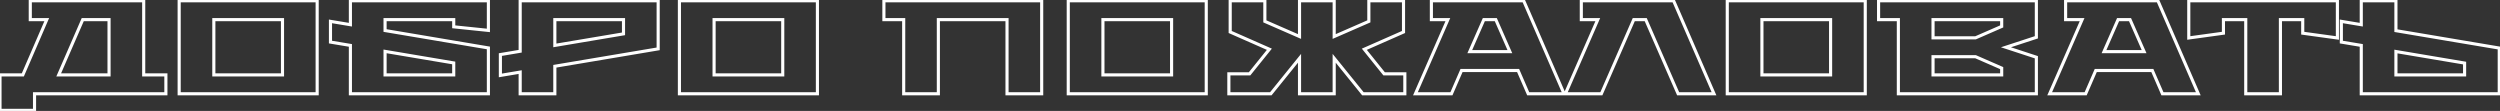 <?xml version="1.0" encoding="UTF-8"?> <svg xmlns="http://www.w3.org/2000/svg" width="1600" height="71" viewBox="0 0 1600 71" fill="none"><rect x="0" y="0" width="1600" height="71" fill="#333333" stroke="none"/> <path d="M0 70.625H-1V71.625H0V70.625ZM0 47.93V46.93H-1V47.93H0ZM14.62 47.93V48.93H15.277L15.538 48.327L14.62 47.93ZM29.92 12.57L30.838 12.967L31.442 11.57H29.92V12.57ZM19.38 12.57H18.38V13.57H19.38V12.57ZM19.38 0.5V-0.5H18.38V0.5H19.38ZM91.97 0.5H92.97V-0.5H91.97V0.5ZM91.97 47.93H90.97V48.93H91.97V47.93ZM106.165 47.93H107.165V46.93H106.165V47.93ZM106.165 60V61H107.165V60H106.165ZM22.1 60V59H21.1V60H22.1ZM22.1 70.625V71.625H23.1V70.625H22.1ZM37.57 47.93L36.653 47.531L36.044 48.93H37.57V47.93ZM69.785 47.93V48.93H70.785V47.93H69.785ZM69.785 12.57H70.785V11.57H69.785V12.57ZM52.955 12.57V11.57H52.3L52.038 12.171L52.955 12.57ZM1 70.625V47.93H-1V70.625H1ZM0 48.93H14.62V46.93H0V48.93ZM15.538 48.327L30.838 12.967L29.002 12.173L13.702 47.533L15.538 48.327ZM29.92 11.57H19.38V13.57H29.92V11.57ZM20.38 12.57V0.5H18.38V12.57H20.38ZM19.38 1.5H91.97V-0.5H19.38V1.5ZM90.97 0.5V47.93H92.97V0.5H90.97ZM91.97 48.93H106.165V46.93H91.97V48.93ZM105.165 47.93V60H107.165V47.93H105.165ZM106.165 59H22.1V61H106.165V59ZM21.1 60V70.625H23.1V60H21.1ZM22.1 69.625H0V71.625H22.1V69.625ZM37.57 48.93H69.785V46.93H37.57V48.93ZM70.785 47.93V12.57H68.785V47.93H70.785ZM69.785 11.57H52.955V13.57H69.785V11.57ZM52.038 12.171L36.653 47.531L38.487 48.329L53.872 12.969L52.038 12.171ZM114.667 60H113.667V61H114.667V60ZM114.667 0.5V-0.5H113.667V0.5H114.667ZM202.982 0.5H203.982V-0.5H202.982V0.5ZM202.982 60V61H203.982V60H202.982ZM136.852 47.93H135.852V48.93H136.852V47.93ZM180.797 47.93V48.93H181.797V47.93H180.797ZM180.797 12.57H181.797V11.57H180.797V12.57ZM136.852 12.57V11.57H135.852V12.57H136.852ZM115.667 60V0.5H113.667V60H115.667ZM114.667 1.5H202.982V-0.5H114.667V1.5ZM201.982 0.5V60H203.982V0.5H201.982ZM202.982 59H114.667V61H202.982V59ZM136.852 48.93H180.797V46.93H136.852V48.93ZM181.797 47.93V12.57H179.797V47.93H181.797ZM180.797 11.57H136.852V13.57H180.797V11.57ZM135.852 12.57V47.93H137.852V12.57H135.852ZM211.504 26.935H210.504V27.782L211.34 27.921L211.504 26.935ZM211.504 13.675L211.668 12.689L210.504 12.495V13.675H211.504ZM224.254 15.8L224.09 16.786L225.254 16.98V15.8H224.254ZM224.254 0.5V-0.5H223.254V0.5H224.254ZM312.569 0.5H313.569V-0.5H312.569V0.5ZM312.569 19.455L312.466 20.45L313.569 20.564V19.455H312.569ZM290.384 17.16H289.384V18.062L290.281 18.155L290.384 17.16ZM290.384 12.57H291.384V11.57H290.384V12.57ZM246.439 12.57V11.57H245.439V12.57H246.439ZM246.439 19.54H245.439V20.386L246.273 20.526L246.439 19.54ZM312.569 30.675H313.569V29.829L312.735 29.689L312.569 30.675ZM312.569 60V61H313.569V60H312.569ZM224.254 60H223.254V61H224.254V60ZM224.254 29.06H225.254V28.213L224.418 28.074L224.254 29.06ZM246.439 47.93H245.439V48.93H246.439V47.93ZM290.384 47.93V48.93H291.384V47.93H290.384ZM290.384 40.28H291.384V39.434L290.55 39.294L290.384 40.28ZM246.439 32.885L246.605 31.899L245.439 31.703V32.885H246.439ZM212.504 26.935V13.675H210.504V26.935H212.504ZM211.34 14.661L224.09 16.786L224.418 14.814L211.668 12.689L211.34 14.661ZM225.254 15.8V0.5H223.254V15.8H225.254ZM224.254 1.5H312.569V-0.5H224.254V1.5ZM311.569 0.5V19.455H313.569V0.5H311.569ZM312.672 18.46L290.487 16.165L290.281 18.155L312.466 20.45L312.672 18.46ZM291.384 17.16V12.57H289.384V17.16H291.384ZM290.384 11.57H246.439V13.57H290.384V11.57ZM245.439 12.57V19.54H247.439V12.57H245.439ZM246.273 20.526L312.403 31.661L312.735 29.689L246.605 18.554L246.273 20.526ZM311.569 30.675V60H313.569V30.675H311.569ZM312.569 59H224.254V61H312.569V59ZM225.254 60V29.06H223.254V60H225.254ZM224.418 28.074L211.668 25.949L211.34 27.921L224.09 30.046L224.418 28.074ZM246.439 48.93H290.384V46.93H246.439V48.93ZM291.384 47.93V40.28H289.384V47.93H291.384ZM290.55 39.294L246.605 31.899L246.273 33.871L290.218 41.266L290.55 39.294ZM245.439 32.885V47.93H247.439V32.885H245.439ZM320.244 48.27H319.244V49.452L320.41 49.256L320.244 48.27ZM320.244 34.925L320.079 33.939L319.244 34.079V34.925H320.244ZM332.909 32.8L333.075 33.786L333.909 33.646V32.8H332.909ZM332.909 0.5V-0.5H331.909V0.5H332.909ZM421.224 0.5H422.224V-0.5H421.224V0.5ZM421.224 31.27L421.39 32.256L422.224 32.116V31.27H421.224ZM355.094 42.405L354.928 41.419L354.094 41.559V42.405H355.094ZM355.094 60V61H356.094V60H355.094ZM332.909 60H331.909V61H332.909V60ZM332.909 46.145H333.909V44.963L332.744 45.159L332.909 46.145ZM355.094 29.06H354.094V30.242L355.26 30.046L355.094 29.06ZM399.039 21.665L399.205 22.651L400.039 22.511V21.665H399.039ZM399.039 12.57H400.039V11.57H399.039V12.57ZM355.094 12.57V11.57H354.094V12.57H355.094ZM321.244 48.27V34.925H319.244V48.27H321.244ZM320.41 35.911L333.075 33.786L332.744 31.814L320.079 33.939L320.41 35.911ZM333.909 32.8V0.5H331.909V32.8H333.909ZM332.909 1.5H421.224V-0.5H332.909V1.5ZM420.224 0.5V31.27H422.224V0.5H420.224ZM421.058 30.284L354.928 41.419L355.26 43.391L421.39 32.256L421.058 30.284ZM354.094 42.405V60H356.094V42.405H354.094ZM355.094 59H332.909V61H355.094V59ZM333.909 60V46.145H331.909V60H333.909ZM332.744 45.159L320.079 47.284L320.41 49.256L333.075 47.131L332.744 45.159ZM355.26 30.046L399.205 22.651L398.873 20.679L354.928 28.074L355.26 30.046ZM400.039 21.665V12.57H398.039V21.665H400.039ZM399.039 11.57H355.094V13.57H399.039V11.57ZM354.094 12.57V29.06H356.094V12.57H354.094ZM434.828 60H433.828V61H434.828V60ZM434.828 0.5V-0.5H433.828V0.5H434.828ZM523.143 0.5H524.143V-0.5H523.143V0.5ZM523.143 60V61H524.143V60H523.143ZM457.013 47.93H456.013V48.93H457.013V47.93ZM500.958 47.93V48.93H501.958V47.93H500.958ZM500.958 12.57H501.958V11.57H500.958V12.57ZM457.013 12.57V11.57H456.013V12.57H457.013ZM435.828 60V0.5H433.828V60H435.828ZM434.828 1.5H523.143V-0.5H434.828V1.5ZM522.143 0.5V60H524.143V0.5H522.143ZM523.143 59H434.828V61H523.143V59ZM457.013 48.93H500.958V46.93H457.013V48.93ZM501.958 47.93V12.57H499.958V47.93H501.958ZM500.958 11.57H457.013V13.57H500.958V11.57ZM456.013 12.57V47.93H458.013V12.57H456.013ZM565.698 12.57H564.698V13.57H565.698V12.57ZM565.698 0.5V-0.5H564.698V0.5H565.698ZM666.678 0.5H667.678V-0.5H666.678V0.5ZM666.678 60V61H667.678V60H666.678ZM644.493 60H643.493V61H644.493V60ZM644.493 12.57H645.493V11.57H644.493V12.57ZM600.548 12.57V11.57H599.548V12.57H600.548ZM600.548 60V61H601.548V60H600.548ZM578.363 60H577.363V61H578.363V60ZM578.363 12.57H579.363V11.57H578.363V12.57ZM566.698 12.57V0.5H564.698V12.57H566.698ZM565.698 1.5H666.678V-0.5H565.698V1.5ZM665.678 0.5V60H667.678V0.5H665.678ZM666.678 59H644.493V61H666.678V59ZM645.493 60V12.57H643.493V60H645.493ZM644.493 11.57H600.548V13.57H644.493V11.57ZM599.548 12.57V60H601.548V12.57H599.548ZM600.548 59H578.363V61H600.548V59ZM579.363 60V12.57H577.363V60H579.363ZM578.363 11.57H565.698V13.57H578.363V11.57ZM683.686 60H682.686V61H683.686V60ZM683.686 0.5V-0.5H682.686V0.5H683.686ZM772.001 0.5H773.001V-0.5H772.001V0.5ZM772.001 60V61H773.001V60H772.001ZM705.871 47.93H704.871V48.93H705.871V47.93ZM749.816 47.93V48.93H750.816V47.93H749.816ZM749.816 12.57H750.816V11.57H749.816V12.57ZM705.871 12.57V11.57H704.871V12.57H705.871ZM684.686 60V0.5H682.686V60H684.686ZM683.686 1.5H772.001V-0.5H683.686V1.5ZM771.001 0.5V60H773.001V0.5H771.001ZM772.001 59H683.686V61H772.001V59ZM705.871 48.93H749.816V46.93H705.871V48.93ZM750.816 47.93V12.57H748.816V47.93H750.816ZM749.816 11.57H705.871V13.57H749.816V11.57ZM704.871 12.57V47.93H706.871V12.57H704.871ZM786.472 60H785.472V61H786.472V60ZM786.472 47.25V46.25H785.472V47.25H786.472ZM799.732 47.25V48.25H800.211L800.511 47.877L799.732 47.25ZM812.397 31.525L813.176 32.152L813.995 31.136L812.801 30.61L812.397 31.525ZM787.322 20.475H786.322V21.127L786.919 21.39L787.322 20.475ZM787.322 0.5V-0.5H786.322V0.5H787.322ZM809.507 0.5H810.507V-0.5H809.507V0.5ZM809.507 13.675H808.507V14.329L809.107 14.591L809.507 13.675ZM831.692 23.365L831.292 24.281L832.692 24.893V23.365H831.692ZM831.692 0.5V-0.5H830.692V0.5H831.692ZM853.877 0.5H854.877V-0.5H853.877V0.5ZM853.877 23.365H852.877V24.893L854.278 24.281L853.877 23.365ZM876.062 13.675L876.463 14.591L877.062 14.329V13.675H876.062ZM876.062 0.5V-0.5H875.062V0.5H876.062ZM898.247 0.5H899.247V-0.5H898.247V0.5ZM898.247 20.475L898.651 21.39L899.247 21.127V20.475H898.247ZM873.172 31.525L872.769 30.61L871.575 31.136L872.394 32.152L873.172 31.525ZM885.837 47.25L885.059 47.877L885.359 48.25H885.837V47.25ZM899.097 47.25H900.097V46.25H899.097V47.25ZM899.097 60V61H900.097V60H899.097ZM872.237 60L871.46 60.629L871.76 61H872.237V60ZM853.877 37.305L854.655 36.676L852.877 34.479V37.305H853.877ZM853.877 60V61H854.877V60H853.877ZM831.692 60H830.692V61H831.692V60ZM831.692 37.305H832.692V34.479L830.915 36.676L831.692 37.305ZM813.332 60V61H813.81L814.11 60.629L813.332 60ZM787.472 60V47.25H785.472V60H787.472ZM786.472 48.25H799.732V46.25H786.472V48.25ZM800.511 47.877L813.176 32.152L811.619 30.898L798.954 46.623L800.511 47.877ZM812.801 30.61L787.726 19.56L786.919 21.39L811.994 32.44L812.801 30.61ZM788.322 20.475V0.5H786.322V20.475H788.322ZM787.322 1.5H809.507V-0.5H787.322V1.5ZM808.507 0.5V13.675H810.507V0.5H808.507ZM809.107 14.591L831.292 24.281L832.093 22.449L809.908 12.759L809.107 14.591ZM832.692 23.365V0.5H830.692V23.365H832.692ZM831.692 1.5H853.877V-0.5H831.692V1.5ZM852.877 0.5V23.365H854.877V0.5H852.877ZM854.278 24.281L876.463 14.591L875.662 12.759L853.477 22.449L854.278 24.281ZM877.062 13.675V0.5H875.062V13.675H877.062ZM876.062 1.5H898.247V-0.5H876.062V1.5ZM897.247 0.5V20.475H899.247V0.5H897.247ZM897.844 19.56L872.769 30.61L873.576 32.44L898.651 21.39L897.844 19.56ZM872.394 32.152L885.059 47.877L886.616 46.623L873.951 30.898L872.394 32.152ZM885.837 48.25H899.097V46.25H885.837V48.25ZM898.097 47.25V60H900.097V47.25H898.097ZM899.097 59H872.237V61H899.097V59ZM873.015 59.371L854.655 36.676L853.1 37.934L871.46 60.629L873.015 59.371ZM852.877 37.305V60H854.877V37.305H852.877ZM853.877 59H831.692V61H853.877V59ZM832.692 60V37.305H830.692V60H832.692ZM830.915 36.676L812.555 59.371L814.11 60.629L832.47 37.934L830.915 36.676ZM813.332 59H786.472V61H813.332V59ZM905.884 60L904.968 59.599L904.355 61H905.884V60ZM926.624 12.57L927.54 12.971L928.153 11.57H926.624V12.57ZM916.084 12.57H915.084V13.57H916.084V12.57ZM916.084 0.5V-0.5H915.084V0.5H916.084ZM975.159 0.5L976.076 0.102L975.815 -0.5H975.159V0.5ZM1001 60V61H1002.52L1001.92 59.602L1001 60ZM978.049 60L977.132 60.398L977.393 61H978.049V60ZM971.589 45.125L972.506 44.727L972.245 44.125H971.589V45.125ZM935.379 45.125V44.125H934.723L934.462 44.727L935.379 45.125ZM928.919 60V61H929.575L929.836 60.398L928.919 60ZM940.649 33.055L939.734 32.652L939.117 34.055H940.649V33.055ZM966.319 33.055V34.055H967.851L967.235 32.652L966.319 33.055ZM957.309 12.57L958.225 12.167L957.962 11.57H957.309V12.57ZM949.659 12.57V11.57H949.007L948.744 12.167L949.659 12.57ZM906.8 60.401L927.54 12.971L925.708 12.169L904.968 59.599L906.8 60.401ZM926.624 11.57H916.084V13.57H926.624V11.57ZM917.084 12.57V0.5H915.084V12.57H917.084ZM916.084 1.5H975.159V-0.5H916.084V1.5ZM974.242 0.898L1000.08 60.398L1001.92 59.602L976.076 0.102L974.242 0.898ZM1001 59H978.049V61H1001V59ZM978.966 59.602L972.506 44.727L970.672 45.523L977.132 60.398L978.966 59.602ZM971.589 44.125H935.379V46.125H971.589V44.125ZM934.462 44.727L928.002 59.602L929.836 60.398L936.296 45.523L934.462 44.727ZM928.919 59H905.884V61H928.919V59ZM940.649 34.055H966.319V32.055H940.649V34.055ZM967.235 32.652L958.225 12.167L956.394 12.973L965.404 33.458L967.235 32.652ZM957.309 11.57H949.659V13.57H957.309V11.57ZM948.744 12.167L939.734 32.652L941.565 33.458L950.575 12.973L948.744 12.167ZM1001.84 60L1000.92 59.599L1000.31 61H1001.84V60ZM1022.58 12.57L1023.5 12.971L1024.11 11.57H1022.58V12.57ZM1012.04 12.57H1011.04V13.57H1012.04V12.57ZM1012.04 0.5V-0.5H1011.04V0.5H1012.04ZM1071.12 0.5L1072.03 0.102L1071.77 -0.5H1071.12V0.5ZM1096.96 60V61H1098.48L1097.87 59.602L1096.96 60ZM1074.01 60L1073.09 60.401L1073.35 61H1074.01V60ZM1053.27 12.57L1054.18 12.169L1053.92 11.57H1053.27V12.57ZM1045.62 12.57V11.57H1044.96L1044.7 12.169L1045.62 12.57ZM1024.88 60V61H1025.53L1025.79 60.401L1024.88 60ZM1002.76 60.401L1023.5 12.971L1021.66 12.169L1000.92 59.599L1002.76 60.401ZM1022.58 11.57H1012.04V13.57H1022.58V11.57ZM1013.04 12.57V0.5H1011.04V12.57H1013.04ZM1012.04 1.5H1071.12V-0.5H1012.04V1.5ZM1070.2 0.898L1096.04 60.398L1097.87 59.602L1072.03 0.102L1070.2 0.898ZM1096.96 59H1074.01V61H1096.96V59ZM1074.92 59.599L1054.18 12.169L1052.35 12.971L1073.09 60.401L1074.92 59.599ZM1053.27 11.57H1045.62V13.57H1053.27V11.57ZM1044.7 12.169L1023.96 59.599L1025.79 60.401L1046.53 12.971L1044.7 12.169ZM1024.88 59H1001.84V61H1024.88V59ZM1105.45 60H1104.45V61H1105.45V60ZM1105.45 0.5V-0.5H1104.45V0.5H1105.45ZM1193.76 0.5H1194.76V-0.5H1193.76V0.5ZM1193.76 60V61H1194.76V60H1193.76ZM1127.63 47.93H1126.63V48.93H1127.63V47.93ZM1171.58 47.93V48.93H1172.58V47.93H1171.58ZM1171.58 12.57H1172.58V11.57H1171.58V12.57ZM1127.63 12.57V11.57H1126.63V12.57H1127.63ZM1106.45 60V0.5H1104.45V60H1106.45ZM1105.45 1.5H1193.76V-0.5H1105.45V1.5ZM1192.76 0.5V60H1194.76V0.5H1192.76ZM1193.76 59H1105.45V61H1193.76V59ZM1127.63 48.93H1171.58V46.93H1127.63V48.93ZM1172.58 47.93V12.57H1170.58V47.93H1172.58ZM1171.58 11.57H1127.63V13.57H1171.58V11.57ZM1126.63 12.57V47.93H1128.63V12.57H1126.63ZM1202.29 12.57H1201.29V13.57H1202.29V12.57ZM1202.29 0.5V-0.5H1201.29V0.5H1202.29ZM1303.27 0.5H1304.27V-0.5H1303.27V0.5ZM1303.27 23.875L1303.58 24.825L1304.27 24.6V23.875H1303.27ZM1283.8 30.25L1283.49 29.3L1280.59 30.25L1283.49 31.2L1283.8 30.25ZM1303.27 36.625H1304.27V35.9L1303.58 35.675L1303.27 36.625ZM1303.27 60V61H1304.27V60H1303.27ZM1214.95 60H1213.95V61H1214.95V60ZM1214.95 12.57H1215.95V11.57H1214.95V12.57ZM1237.14 47.93H1236.14V48.93H1237.14V47.93ZM1281.08 47.93V48.93H1282.08V47.93H1281.08ZM1281.08 43.595H1282.08V42.94L1281.48 42.678L1281.08 43.595ZM1264.34 36.285L1264.74 35.368L1264.54 35.285H1264.34V36.285ZM1237.14 36.285V35.285H1236.14V36.285H1237.14ZM1237.14 24.215H1236.14V25.215H1237.14V24.215ZM1264.34 24.215V25.215H1264.54L1264.74 25.131L1264.34 24.215ZM1281.08 16.905L1281.48 17.822L1282.08 17.56V16.905H1281.08ZM1281.08 12.57H1282.08V11.57H1281.08V12.57ZM1237.14 12.57V11.57H1236.14V12.57H1237.14ZM1203.29 12.57V0.5H1201.29V12.57H1203.29ZM1202.29 1.5H1303.27V-0.5H1202.29V1.5ZM1302.27 0.5V23.875H1304.27V0.5H1302.27ZM1302.95 22.925L1283.49 29.3L1284.11 31.2L1303.58 24.825L1302.95 22.925ZM1283.49 31.2L1302.95 37.575L1303.58 35.675L1284.11 29.3L1283.49 31.2ZM1302.27 36.625V60H1304.27V36.625H1302.27ZM1303.27 59H1214.95V61H1303.27V59ZM1215.95 60V12.57H1213.95V60H1215.95ZM1214.95 11.57H1202.29V13.57H1214.95V11.57ZM1237.14 48.93H1281.08V46.93H1237.14V48.93ZM1282.08 47.93V43.595H1280.08V47.93H1282.08ZM1281.48 42.678L1264.74 35.368L1263.94 37.202L1280.68 44.511L1281.48 42.678ZM1264.34 35.285H1237.14V37.285H1264.34V35.285ZM1236.14 36.285V47.93H1238.14V36.285H1236.14ZM1237.14 25.215H1264.34V23.215H1237.14V25.215ZM1264.74 25.131L1281.48 17.822L1280.68 15.989L1263.94 23.299L1264.74 25.131ZM1282.08 16.905V12.57H1280.08V16.905H1282.08ZM1281.08 11.57H1237.14V13.57H1281.08V11.57ZM1236.14 12.57V24.215H1238.14V12.57H1236.14ZM1311.79 60L1310.88 59.599L1310.26 61H1311.79V60ZM1332.53 12.57L1333.45 12.971L1334.06 11.57H1332.53V12.57ZM1321.99 12.57H1320.99V13.57H1321.99V12.57ZM1321.99 0.5V-0.5H1320.99V0.5H1321.99ZM1381.07 0.5L1381.98 0.102L1381.72 -0.5H1381.07V0.5ZM1406.91 60V61H1408.43L1407.82 59.602L1406.91 60ZM1383.96 60L1383.04 60.398L1383.3 61H1383.96V60ZM1377.5 45.125L1378.41 44.727L1378.15 44.125H1377.5V45.125ZM1341.29 45.125V44.125H1340.63L1340.37 44.727L1341.29 45.125ZM1334.83 60V61H1335.48L1335.74 60.398L1334.83 60ZM1346.56 33.055L1345.64 32.652L1345.03 34.055H1346.56V33.055ZM1372.23 33.055V34.055H1373.76L1373.14 32.652L1372.23 33.055ZM1363.22 12.57L1364.13 12.167L1363.87 11.57H1363.22V12.57ZM1355.57 12.57V11.57H1354.91L1354.65 12.167L1355.57 12.57ZM1312.71 60.401L1333.45 12.971L1331.62 12.169L1310.88 59.599L1312.71 60.401ZM1332.53 11.57H1321.99V13.57H1332.53V11.57ZM1322.99 12.57V0.5H1320.99V12.57H1322.99ZM1321.99 1.5H1381.07V-0.5H1321.99V1.5ZM1380.15 0.898L1405.99 60.398L1407.82 59.602L1381.98 0.102L1380.15 0.898ZM1406.91 59H1383.96V61H1406.91V59ZM1384.87 59.602L1378.41 44.727L1376.58 45.523L1383.04 60.398L1384.87 59.602ZM1377.5 44.125H1341.29V46.125H1377.5V44.125ZM1340.37 44.727L1333.91 59.602L1335.74 60.398L1342.2 45.523L1340.37 44.727ZM1334.83 59H1311.79V61H1334.83V59ZM1346.56 34.055H1372.23V32.055H1346.56V34.055ZM1373.14 32.652L1364.13 12.167L1362.3 12.973L1371.31 33.458L1373.14 32.652ZM1363.22 11.57H1355.57V13.57H1363.22V11.57ZM1354.65 12.167L1345.64 32.652L1347.47 33.458L1356.48 12.973L1354.65 12.167ZM1400.82 24.3H1399.82V25.447L1400.95 25.291L1400.82 24.3ZM1400.82 0.5V-0.5H1399.82V0.5H1400.82ZM1495.93 0.5H1496.93V-0.5H1495.93V0.5ZM1495.93 24.3L1495.79 25.291L1496.93 25.447V24.3H1495.93ZM1473.75 21.24H1472.75V22.111L1473.61 22.231L1473.75 21.24ZM1473.75 12.57H1474.75V11.57H1473.75V12.57ZM1459.47 12.57V11.57H1458.47V12.57H1459.47ZM1459.47 60V61H1460.47V60H1459.47ZM1437.28 60H1436.28V61H1437.28V60ZM1437.28 12.57H1438.28V11.57H1437.28V12.57ZM1423 12.57V11.57H1422V12.57H1423ZM1423 21.24L1423.14 22.231L1424 22.111V21.24H1423ZM1401.82 24.3V0.5H1399.82V24.3H1401.82ZM1400.82 1.5H1495.93V-0.5H1400.82V1.5ZM1494.93 0.5V24.3H1496.93V0.5H1494.93ZM1496.07 23.309L1473.88 20.249L1473.61 22.231L1495.79 25.291L1496.07 23.309ZM1474.75 21.24V12.57H1472.75V21.24H1474.75ZM1473.75 11.57H1459.47V13.57H1473.75V11.57ZM1458.47 12.57V60H1460.47V12.57H1458.47ZM1459.47 59H1437.28V61H1459.47V59ZM1438.28 60V12.57H1436.28V60H1438.28ZM1437.28 11.57H1423V13.57H1437.28V11.57ZM1422 12.57V21.24H1424V12.57H1422ZM1422.86 20.249L1400.68 23.309L1400.95 25.291L1423.14 22.231L1422.86 20.249ZM1498.46 26.935H1497.46V27.782L1498.29 27.921L1498.46 26.935ZM1498.46 13.675L1498.62 12.689L1497.46 12.495V13.675H1498.46ZM1511.21 15.8L1511.04 16.786L1512.21 16.98V15.8H1511.21ZM1511.21 0.5V-0.5H1510.21V0.5H1511.21ZM1533.39 0.5H1534.39V-0.5H1533.39V0.5ZM1533.39 19.625H1532.39V20.471L1533.23 20.611L1533.39 19.625ZM1599.52 30.76H1600.52V29.914L1599.69 29.774L1599.52 30.76ZM1599.52 60V61H1600.52V60H1599.52ZM1511.21 60H1510.21V61H1511.21V60ZM1511.21 29.06H1512.21V28.213L1511.37 28.074L1511.21 29.06ZM1533.39 47.93H1532.39V48.93H1533.39V47.93ZM1577.34 47.93V48.93H1578.34V47.93H1577.34ZM1577.34 40.365H1578.34V39.519L1577.5 39.379L1577.34 40.365ZM1533.39 32.97L1533.56 31.984L1532.39 31.788V32.97H1533.39ZM1499.46 26.935V13.675H1497.46V26.935H1499.46ZM1498.29 14.661L1511.04 16.786L1511.37 14.814L1498.62 12.689L1498.29 14.661ZM1512.21 15.8V0.5H1510.21V15.8H1512.21ZM1511.21 1.5H1533.39V-0.5H1511.21V1.5ZM1532.39 0.5V19.625H1534.39V0.5H1532.39ZM1533.23 20.611L1599.36 31.746L1599.69 29.774L1533.56 18.639L1533.23 20.611ZM1598.52 30.76V60H1600.52V30.76H1598.52ZM1599.52 59H1511.21V61H1599.52V59ZM1512.21 60V29.06H1510.21V60H1512.21ZM1511.37 28.074L1498.62 25.949L1498.29 27.921L1511.04 30.046L1511.37 28.074ZM1533.39 48.93H1577.34V46.93H1533.39V48.93ZM1578.34 47.93V40.365H1576.34V47.93H1578.34ZM1577.5 39.379L1533.56 31.984L1533.23 33.956L1577.17 41.351L1577.5 39.379ZM1532.39 32.97V47.93H1534.39V32.97H1532.39Z" fill="white"></path> </svg> 